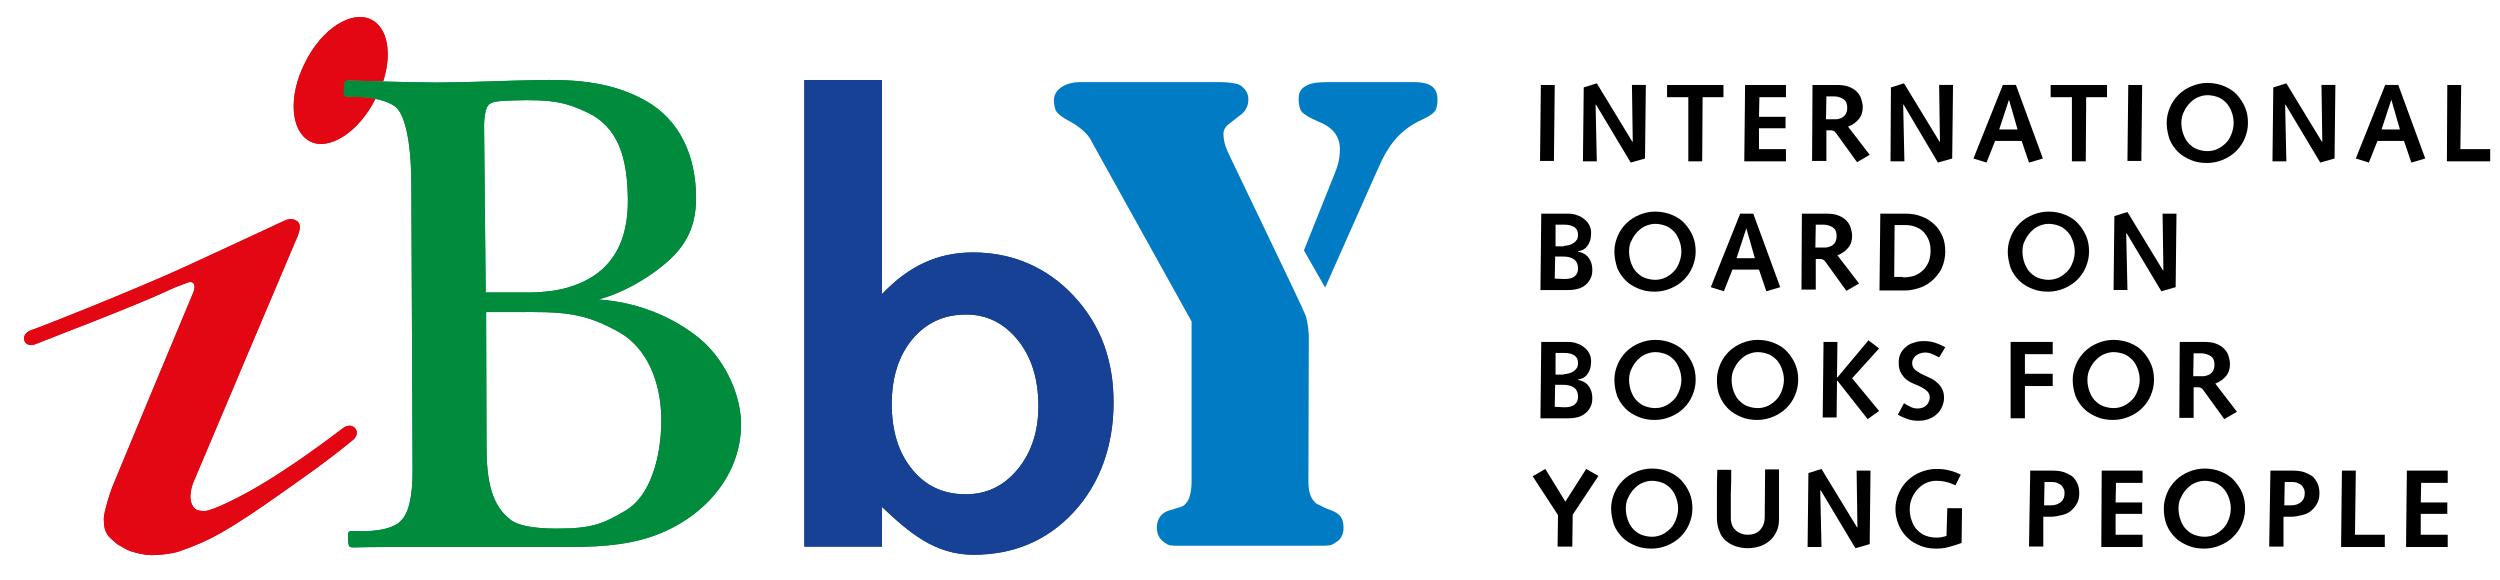 <?xml version="1.0" encoding="utf-8"?>
<!-- Generator: Adobe Illustrator 22.1.0, SVG Export Plug-In . SVG Version: 6.00 Build 0)  -->
<svg version="1.1" id="Ebene_1" xmlns="http://www.w3.org/2000/svg" xmlns:xlink="http://www.w3.org/1999/xlink" x="0px" y="0px"
	 viewBox="0 0 612 142" style="enable-background:new 0 0 612 142;" xml:space="preserve">
<style type="text/css">
	.st0{fill:#E30613;}
	.st1{fill:#164194;}
	.st2{fill:#008C3C;}
	.st3{fill:#007BC4;}
</style>
<g>
	<path class="st0" d="M31.9,134.9c-0.9-0.3-2.7-1.4-3.2-1.7c-0.4-0.3-1.6-1.4-2-1.8c-0.4-0.4-0.8-1.2-1-1.8s-0.3-2-0.3-2.7
		c0.2-2.2,1.5-6.1,2.1-7.7c0.6-1.5,19.2-46.2,19.7-47.3c0.9-1.9,0.4-3.5-1.6-2.6c-0.1,0.1-2.1,0.7-4,1.6
		c-8.2,3.9-30.7,12.4-32.8,13.3c-3,1.3-4.2-2.4-1.1-3.4c1.7-0.5,25.4-9.9,37.4-15.4c6.7-3.1,23.6-10.9,24.6-11.4
		c1.8-0.9,3.1,0.1,3.3,0.4c0.3,0.4,0.4,0.6,0.4,1.3c0,0.7-0.5,2-0.5,2s-25.4,59.9-25.7,60.7c-0.5,1.4-0.6,2.8-0.6,3.5
		c0.1,0.7,0.2,1.2,0.4,1.6c0.2,0.5,0.6,1,1.1,1.3c0.5,0.2,1.1,0.3,2.1,0.3c1.7-0.1,8.1-3,15.1-7.3c6.6-4.1,12.1-8,18.7-13
		c2.4-1.8,4.7,1,2.4,2.9c-6.3,5.2-12.1,9.2-18.2,13.5c-4.4,3.1-9.3,6.5-14.4,9.4c-3.2,1.8-6,3-10,4.4c-1.8,0.6-5,0.9-6.6,0.9
		C34.8,135.9,31.9,134.9,31.9,134.9z"/>
	<path class="st1" d="M249.1,114.9c-3.4,4.1-7.6,6.1-12.7,6.1c-5.4,0-9.8-2-13.1-6.1c-3.3-4-5-9.3-5-16c0-6.5,1.7-11.8,5-15.8
		c3.4-4.1,7.8-6.1,13.2-6.1c5.1,0,9.3,2.1,12.7,6.3c3.3,4.1,5,9.5,5,16.1C254.2,105.6,252.5,110.8,249.1,114.9 M262.9,72.5
		c-6.5-7-15-10.7-24.7-10.7c-8.7,0-15.7,3.3-22.3,10.2V19.6h-19v114.2h19v-9.7c6.6,6.2,12.9,11.7,22.4,11.7
		c9.9,0,18.1-3.5,24.5-10.4c6.5-7,9.8-16.3,9.8-26.9C272.6,88.1,269.4,79.5,262.9,72.5"/>
	<path class="st0" d="M91.9,24.2c-2.9-0.6-5.8-0.5-6.6-0.5s-1.1-0.2-1.1-0.8c0-0.7,0-1.7,0.1-2.2c0.1-0.9,0.4-1,1.3-1
		c0.2,0,3.7,0.1,8,0.2c0.1,0,0.1,0,0.2,0c2.2-6.8,1.1-13.1-2.9-15.1C86.1,2.4,78.8,7,74.7,15.3c-4.2,8.2-3.6,16.8,1.2,19.3
		C80.5,37,87.8,32.4,91.9,24.2"/>
	<path class="st2" d="M153.3,124.9c-5.7,3.4-8.5,4.5-17,4.5c-5.9,0-9.4-0.8-11.1-2c-4.8-3.5-6.1-9.5-6.1-18.2L119,76.4
		c0,0,4.4,0,7,0c11.7-0.1,16.9,0,25.7,5c6.6,3.8,10.2,12,10.2,21.6C161.8,112.6,159,121.4,153.3,124.9 M119.8,25.5
		c0.8-0.6,1.9-0.8,5.4-0.9c10.6-0.4,13.6,0.7,18.1,2.7c8.1,3.6,10.3,11.3,10.4,21.6c0.1,10.3-3.9,16.8-11,20.1
		c-3.7,1.7-7.4,2.5-13,2.6h-10.8l-0.4-41.1C118.6,27.8,119,26.1,119.8,25.5 M171.3,82.9c-5.4-4.4-13.7-8.8-24.8-9.6
		c6.2-1.6,12-5.3,15-7.7c5.5-4.2,8.9-9,8.9-17.1c0-10.8-4.3-19.2-12.1-23.7c-9.3-5.4-19.9-5.3-26.6-5.2c-6.7,0.1-17.5,0.6-24.7,0.6
		s-21.1-0.5-21.5-0.5c-0.9,0-1.2,0.1-1.3,1c0,0.5-0.1,1.5-0.1,2.2c0,0.6,0.3,0.8,1.1,0.8c1.3,0,7.6-0.2,11.3,2.2
		c4.3,2.9,4.2,17.7,4.2,19.8l0.3,69.6c0,6.4-1,10.5-2.9,12.2c-0.2,0.2-0.4,0.4-0.6,0.6c-3.6,2.4-9.9,1.9-11.2,1.9
		c-0.8,0-1.1,0.2-1.1,0.8c0,0.7,0,1.7,0.1,2.2c0.1,0.9,0.4,1,1.3,1c0.2,0,4.1-0.1,8.7-0.1h44.1c9.2,0,16.1-0.8,22.4-3.4
		c12-5,20-15.5,19.6-27.5C181,95.2,176.7,87.4,171.3,82.9"/>
</g>
<g>
	<path class="st0" d="M31.9,134.9c-0.9-0.3-2.7-1.4-3.2-1.7c-0.4-0.3-1.6-1.4-2-1.8c-0.4-0.4-0.8-1.2-1-1.8s-0.3-2-0.3-2.7
		c0.2-2.2,1.5-6.1,2.1-7.7c0.6-1.5,19.2-46.2,19.7-47.3c0.9-1.9,0.4-3.5-1.6-2.6c-0.1,0.1-2.1,0.7-4,1.6
		c-8.2,3.9-30.7,12.4-32.8,13.3c-3,1.3-4.2-2.4-1.1-3.4c1.7-0.5,25.4-9.9,37.4-15.4c6.7-3.1,23.6-10.9,24.6-11.4
		c1.8-0.9,3.1,0.1,3.3,0.4c0.3,0.4,0.4,0.6,0.4,1.3c0,0.7-0.5,2-0.5,2s-25.4,59.9-25.7,60.7c-0.5,1.4-0.6,2.8-0.6,3.5
		c0.1,0.7,0.2,1.2,0.4,1.6c0.2,0.5,0.6,1,1.1,1.3c0.5,0.2,1.1,0.3,2.1,0.3c1.7-0.1,8.1-3,15.1-7.3c6.6-4.1,12.1-8,18.7-13
		c2.4-1.8,4.7,1,2.4,2.9c-6.3,5.2-12.1,9.2-18.2,13.5c-4.4,3.1-9.3,6.5-14.4,9.4c-3.2,1.8-6,3-10,4.4c-1.8,0.6-5,0.9-6.6,0.9
		C34.8,135.9,31.9,134.9,31.9,134.9z"/>
	<path class="st1" d="M249.1,114.9c-3.4,4.1-7.6,6.1-12.7,6.1c-5.4,0-9.8-2-13.1-6.1c-3.3-4-5-9.3-5-16c0-6.5,1.7-11.8,5-15.8
		c3.4-4.1,7.8-6.1,13.2-6.1c5.1,0,9.3,2.1,12.7,6.3c3.3,4.1,5,9.5,5,16.1C254.2,105.6,252.5,110.8,249.1,114.9 M262.9,72.5
		c-6.5-7-15-10.7-24.7-10.7c-8.7,0-15.7,3.3-22.3,10.2V19.6h-19v114.2h19v-9.7c6.6,6.2,12.9,11.7,22.4,11.7
		c9.9,0,18.1-3.5,24.5-10.4c6.5-7,9.8-16.3,9.8-26.9C272.6,88.1,269.4,79.5,262.9,72.5"/>
	<path class="st3" d="M319.6,77.2c0.7,2,0.8,5,0.8,5l-0.1,35.6c0,2.2,0.4,3.7,1.2,4.7c0.4,0.6,0.9,0.9,1.2,1
		c0.4,0.1,1.3,0.8,3.1,1.4c2.1,0.8,3.1,1.8,3.1,4.3c0,1.6-0.6,2.9-2.1,3.7c-0.9,0.6-1.1,0.7-3.6,0.7h-2.8h-28.8h-2.7
		c-2.5,0-2.7,0-3.7-0.7c-1.4-0.9-2-2.2-2-3.7c0-2.4,1.3-3.7,2.9-4.2c2.1-0.6,2.8-0.9,3.2-1c0.4-0.1,0.8-0.5,1.2-1
		c0.8-0.9,1.2-3.1,1.2-5.2V78.7l-24.5-44.1c-0.9-2.1-3.6-4-5.7-5.1c-1.6-0.8-2.5-1.7-2.9-2.2c-0.5-0.8-0.6-2-0.6-2.9
		c0.1-2.8,3.3-4.3,6.3-4.3h34.3c2.2,0,4.1,0.3,4.9,0.7c1.4,0.9,2.1,2.1,2.1,3.5c0,1.8-0.8,3.2-2.4,4.2l-1.9,1.5
		c-0.9,0.6-1.8,1.5-1.8,2.7c0,1.4,0.3,2.7,0.9,4.1C300.3,36.8,318.9,75.2,319.6,77.2"/>
	<path class="st3" d="M324.4,70.4l-5.2-9.1l7.4-18.5c0.7-1.7,1.4-3.5,1.4-6.3c0-3.2-1.8-5.4-5.4-6.8c-1.9-0.8-3.2-1.6-3.8-2.2
		c-0.6-0.6-0.9-1.9-0.9-3.1c0-1.5,0.3-2.2,1.2-3c0.7-0.5,1.4-0.8,2.2-1c0.8-0.2,2.3-0.3,4.3-0.3h20.5c3.9,0,5.8,1.2,5.8,4.3
		c0,1.1-0.2,2.4-0.8,3c-0.5,0.6-1.5,1.2-3,1.9c-2.7,1.2-4.6,2.8-5.8,4c-1.7,1.8-3,3.8-4.1,6.1l-1.9,4.2L324.4,70.4z"/>
	<path class="st0" d="M91.9,24.2c-2.9-0.6-5.8-0.5-6.6-0.5s-1.1-0.2-1.1-0.8c0-0.7,0-1.7,0.1-2.2c0.1-0.9,0.4-1,1.3-1
		c0.2,0,3.7,0.1,8,0.2c0.1,0,0.1,0,0.2,0c2.2-6.8,1.1-13.1-2.9-15.1C86.1,2.4,78.8,7,74.7,15.3c-4.2,8.2-3.6,16.8,1.2,19.3
		C80.5,37,87.8,32.4,91.9,24.2"/>
	<path class="st2" d="M153.3,124.9c-5.7,3.4-8.5,4.5-17,4.5c-5.9,0-9.4-0.8-11.1-2c-4.8-3.5-6.1-9.5-6.1-18.2L119,76.4
		c0,0,4.4,0,7,0c11.7-0.1,16.9,0,25.7,5c6.6,3.8,10.2,12,10.2,21.6C161.8,112.6,159,121.4,153.3,124.9 M119.8,25.5
		c0.8-0.6,1.9-0.8,5.4-0.9c10.6-0.4,13.6,0.7,18.1,2.7c8.1,3.6,10.3,11.3,10.4,21.6c0.1,10.3-3.9,16.8-11,20.1
		c-3.7,1.7-7.4,2.5-13,2.6h-10.8l-0.4-41.1C118.6,27.8,119,26.1,119.8,25.5 M171.3,82.9c-5.4-4.4-13.7-8.8-24.8-9.6
		c6.2-1.6,12-5.3,15-7.7c5.5-4.2,8.9-9,8.9-17.1c0-10.8-4.3-19.2-12.1-23.7c-9.3-5.4-19.9-5.3-26.6-5.2c-6.7,0.1-17.5,0.6-24.7,0.6
		s-21.1-0.5-21.5-0.5c-0.9,0-1.2,0.1-1.3,1c0,0.5-0.1,1.5-0.1,2.2c0,0.6,0.3,0.8,1.1,0.8c1.3,0,7.6-0.2,11.3,2.2
		c4.3,2.9,4.2,17.7,4.2,19.8l0.3,69.6c0,6.4-1,10.5-2.9,12.2c-0.2,0.2-0.4,0.4-0.6,0.6c-3.6,2.4-9.9,1.9-11.2,1.9
		c-0.8,0-1.1,0.2-1.1,0.8c0,0.7,0,1.7,0.1,2.2c0.1,0.9,0.4,1,1.3,1c0.2,0,4.1-0.1,8.7-0.1h44.1c9.2,0,16.1-0.8,22.4-3.4
		c12-5,20-15.5,19.6-27.5C181,95.2,176.7,87.4,171.3,82.9"/>
</g>
<g>
	<path d="M377.2,20.8h3.4l-0.2,18.6H377L377.2,20.8z"/>
	<path d="M387.7,21.4l3.2-1l8.7,14.3h0.1l-0.2-13.9h3.4l-0.2,18l-3.5,1l-8.5-14.2l-0.1,0.1l0.3,13.8h-3.4L387.7,21.4z"/>
	<path d="M413.3,23.8h-5.2v-3h13.8v3h-5.1l-0.1,15.7h-3.4L413.3,23.8z"/>
	<path d="M427.2,20.8h10v3h-6.5l-0.1,4.8h6.5v2.8h-6.5v5.1h6.6v3H427L427.2,20.8z"/>
	<path d="M443.7,20.8h5.9c1.1,0,2.1,0.1,2.9,0.4c0.8,0.3,1.5,0.7,2,1.2s0.9,1.1,1.1,1.7c0.2,0.7,0.4,1.4,0.4,2.1c0,1.2-0.3,2.2-1,3
		s-1.5,1.4-2.6,1.8l5.3,6.9l-3.1,1.8l-5.2-7.2c-0.3-0.4-0.7-0.6-1.2-0.6h-1.1v7.5h-3.5L443.7,20.8z M449.2,29.2c0.3,0,0.6,0,0.9-0.1
		s0.7-0.2,1-0.4s0.6-0.5,0.8-0.9c0.2-0.4,0.3-0.9,0.3-1.5c0-0.9-0.3-1.6-0.9-2s-1.4-0.7-2.2-0.7h-2l-0.1,5.6
		C447,29.2,449.2,29.2,449.2,29.2z"/>
	<path d="M462.9,21.4l3.2-1l8.7,14.3h0.1l-0.2-13.9h3.4l-0.2,18l-3.5,1L466,25.6l-0.1,0.1l0.3,13.8h-3.4L462.9,21.4z"/>
	<path d="M486.3,39.8l-3.2-1l7.2-18h3.2l6.6,18l-3.4,1l-1.8-5.3h-6.5L486.3,39.8z M491.8,24.4L491.8,24.4l-2.4,7.3h4.5L491.8,24.4z"
		/>
	<path d="M507.2,23.8H502v-3h13.8v3h-5.1l-0.1,15.7h-3.4V23.8z"/>
	<path d="M521,20.8h3.4l-0.2,18.6h-3.4L521,20.8z"/>
	<path d="M530.4,30.1c0-1.4,0.3-2.6,0.8-3.8s1.2-2.2,2.1-3.1s2-1.6,3.2-2.1s2.5-0.8,3.9-0.8c1.5,0,2.9,0.3,4.1,0.8
		c1.2,0.5,2.3,1.2,3.1,2.1s1.5,1.9,2,3.1c0.5,1.2,0.7,2.4,0.7,3.8c0,1.4-0.3,2.6-0.8,3.8s-1.2,2.2-2.1,3.1c-0.9,0.9-2,1.6-3.2,2.1
		s-2.5,0.8-3.9,0.8s-2.7-0.2-3.9-0.7s-2.3-1.1-3.2-2s-1.6-1.9-2.1-3.1C530.7,32.8,530.4,31.5,530.4,30.1z M534,30.1
		c0,1,0.2,2,0.5,2.8s0.7,1.6,1.3,2.2c0.6,0.6,1.2,1.1,2,1.4s1.7,0.5,2.6,0.5s1.8-0.2,2.6-0.6c0.8-0.4,1.4-0.9,2-1.5s1-1.4,1.3-2.2
		s0.5-1.7,0.5-2.6c0-1-0.2-1.9-0.5-2.7s-0.7-1.6-1.3-2.2c-0.6-0.6-1.2-1.1-2-1.4s-1.7-0.5-2.6-0.5c-0.8,0-1.6,0.2-2.3,0.5
		c-0.8,0.3-1.4,0.8-2,1.4c-0.6,0.6-1.1,1.3-1.5,2.2C534.2,28.1,534,29.1,534,30.1z"/>
	<path d="M556.5,21.4l3.2-1l8.7,14.3h0.1l-0.2-13.9h3.4l-0.2,18l-3.5,1l-8.5-14.2l-0.1,0.1l0.3,13.8h-3.4L556.5,21.4z"/>
	<path d="M579.9,39.8l-3.2-1l7.2-18h3.2l6.6,18l-3.4,1l-1.8-5.3H582L579.9,39.8z M585.4,24.4L585.4,24.4l-2.4,7.3h4.5L585.4,24.4z"
		/>
	<path d="M599.1,20.8h3.4l-0.2,15.7h7.3v3H599L599.1,20.8z"/>
</g>
<g>
	<path d="M377.3,52.3h6.4c0.9,0,1.7,0.1,2.4,0.4c0.7,0.2,1.3,0.6,1.8,1s0.9,0.9,1.2,1.5c0.3,0.6,0.4,1.2,0.4,1.9
		c0,1.3-0.3,2.3-0.9,3.1c-0.6,0.8-1.4,1.2-2.3,1.3v0.1c1.1,0.2,2,0.7,2.6,1.5s0.9,1.8,0.9,2.9c0,0.8-0.1,1.5-0.4,2.1
		s-0.7,1.2-1.2,1.6s-1.1,0.8-1.9,1c-0.7,0.2-1.5,0.3-2.4,0.3h-6.8L377.3,52.3z M383,68.3c1.1,0,2-0.2,2.5-0.7
		c0.6-0.5,0.8-1.1,0.8-1.9c0-1.9-1.2-2.9-3.7-2.9h-1.9l-0.1,5.4L383,68.3L383,68.3z M382.8,60.2c0.4,0,0.9-0.1,1.3-0.2
		s0.8-0.3,1.1-0.5c0.3-0.2,0.6-0.5,0.8-0.8c0.2-0.3,0.3-0.7,0.3-1.2c0-0.9-0.3-1.5-0.9-1.9S384,55,383,55h-2.2v5.3h2V60.2z"/>
	<path d="M395.2,61.6c0-1.4,0.3-2.6,0.8-3.8c0.5-1.2,1.2-2.2,2.1-3.1s2-1.6,3.2-2.1s2.5-0.8,3.9-0.8c1.5,0,2.9,0.3,4.1,0.8
		s2.3,1.2,3.1,2.1s1.5,1.9,2,3.1s0.7,2.4,0.7,3.8s-0.3,2.6-0.8,3.8c-0.5,1.2-1.2,2.2-2.1,3.1s-2,1.6-3.2,2.1s-2.5,0.8-3.9,0.8
		s-2.7-0.2-3.9-0.7s-2.3-1.1-3.2-2c-0.9-0.9-1.6-1.9-2.1-3.1C395.5,64.3,395.2,63,395.2,61.6z M398.8,61.6c0,1,0.2,2,0.5,2.8
		s0.7,1.6,1.3,2.2c0.6,0.6,1.2,1.1,2,1.4s1.7,0.5,2.6,0.5s1.8-0.2,2.6-0.6c0.8-0.4,1.4-0.9,2-1.5s1-1.4,1.3-2.2
		c0.3-0.8,0.5-1.7,0.5-2.6c0-1-0.2-1.9-0.5-2.7c-0.3-0.8-0.7-1.6-1.3-2.2c-0.6-0.6-1.2-1.1-2-1.4s-1.7-0.5-2.6-0.5
		c-0.8,0-1.6,0.2-2.3,0.5c-0.8,0.3-1.4,0.8-2,1.4s-1.1,1.3-1.5,2.2C399,59.5,398.8,60.5,398.8,61.6z"/>
	<path d="M422,71.3l-3.2-1l7.2-18h3.2l6.6,18l-3.4,1l-1.8-5.3h-6.5L422,71.3z M427.5,55.9L427.5,55.9l-2.4,7.3h4.5L427.5,55.9z"/>
	<path d="M441.1,52.3h5.9c1.1,0,2.1,0.1,2.9,0.4s1.5,0.7,2,1.2s0.9,1.1,1.1,1.7c0.2,0.7,0.4,1.4,0.4,2.1c0,1.2-0.3,2.2-1,3
		s-1.5,1.4-2.6,1.8l5.3,6.9l-3.1,1.8l-5.2-7.2c-0.3-0.4-0.7-0.6-1.2-0.6h-1.1v7.5H441L441.1,52.3z M446.6,60.6c0.3,0,0.6,0,0.9-0.1
		s0.7-0.2,1-0.4c0.3-0.2,0.6-0.5,0.8-0.9c0.2-0.4,0.3-0.9,0.3-1.5c0-0.9-0.3-1.6-0.9-2s-1.4-0.7-2.2-0.7h-2l-0.1,5.6H446.6z"/>
	<path d="M460.3,52.3h6.1c1.5,0,2.8,0.2,4,0.7c1.2,0.4,2.2,1.1,3.1,1.9c0.9,0.8,1.5,1.8,2,2.9s0.7,2.4,0.7,3.8s-0.3,2.7-0.8,3.9
		s-1.3,2.1-2.2,3c-0.9,0.8-1.9,1.5-3.1,1.9c-1.2,0.4-2.4,0.7-3.6,0.7h-6.4L460.3,52.3z M465.8,67.9c1,0,1.9-0.1,2.8-0.4
		c0.8-0.3,1.5-0.7,2.1-1.3c0.6-0.5,1-1.2,1.4-2c0.3-0.8,0.5-1.7,0.5-2.8c0-0.9-0.1-1.7-0.4-2.5s-0.7-1.4-1.2-2s-1.2-1-1.9-1.3
		s-1.6-0.5-2.5-0.5h-2.8l-0.1,12.7h2.1V67.9z"/>
	<path d="M491.5,61.6c0-1.4,0.3-2.6,0.8-3.8c0.5-1.2,1.2-2.2,2.1-3.1s2-1.6,3.2-2.1s2.5-0.8,3.9-0.8c1.5,0,2.9,0.3,4.1,0.8
		c1.2,0.5,2.3,1.2,3.1,2.1s1.5,1.9,2,3.1s0.7,2.4,0.7,3.8s-0.3,2.6-0.8,3.8c-0.5,1.2-1.2,2.2-2.1,3.1c-0.9,0.9-2,1.6-3.2,2.1
		s-2.5,0.8-3.9,0.8s-2.7-0.2-3.9-0.7s-2.3-1.1-3.2-2s-1.6-1.9-2.1-3.1C491.8,64.3,491.5,63,491.5,61.6z M495.1,61.6
		c0,1,0.2,2,0.5,2.8s0.7,1.6,1.3,2.2s1.2,1.1,2,1.4s1.7,0.5,2.6,0.5s1.8-0.2,2.6-0.6s1.4-0.9,2-1.5s1-1.4,1.3-2.2
		c0.3-0.8,0.5-1.7,0.5-2.6c0-1-0.2-1.9-0.5-2.7c-0.3-0.8-0.7-1.6-1.3-2.2s-1.2-1.1-2-1.4s-1.7-0.5-2.6-0.5c-0.8,0-1.6,0.2-2.3,0.5
		c-0.8,0.3-1.4,0.8-2,1.4s-1.1,1.3-1.5,2.2C495.3,59.5,495.1,60.5,495.1,61.6z"/>
	<path d="M517.6,52.9l3.2-1l8.7,14.3h0.1l-0.2-13.9h3.4l-0.2,18l-3.5,1l-8.5-14.2l-0.1,0.1l0.3,13.8h-3.4L517.6,52.9z"/>
</g>
<g>
	<path d="M377.3,83.7h6.4c0.9,0,1.7,0.1,2.4,0.4c0.7,0.2,1.3,0.6,1.8,1s0.9,0.9,1.2,1.5c0.3,0.6,0.4,1.2,0.4,1.9
		c0,1.3-0.3,2.3-0.9,3.1c-0.6,0.8-1.4,1.2-2.3,1.3V93c1.1,0.2,2,0.7,2.6,1.5s0.9,1.8,0.9,2.9c0,0.8-0.1,1.5-0.4,2.1
		s-0.7,1.2-1.2,1.6s-1.1,0.8-1.9,1c-0.7,0.2-1.5,0.3-2.4,0.3h-6.8L377.3,83.7z M383,99.7c1.1,0,2-0.2,2.5-0.7
		c0.6-0.5,0.8-1.1,0.8-1.9c0-1.9-1.2-2.9-3.7-2.9h-1.9l-0.1,5.4L383,99.7L383,99.7z M382.8,91.6c0.4,0,0.9-0.1,1.3-0.2
		s0.8-0.3,1.1-0.5c0.3-0.2,0.6-0.5,0.8-0.8c0.2-0.3,0.3-0.7,0.3-1.2c0-0.9-0.3-1.5-0.9-1.9s-1.4-0.6-2.4-0.6h-2.2v5.3h2V91.6z"/>
	<path d="M395.2,93c0-1.4,0.3-2.6,0.8-3.8c0.5-1.2,1.2-2.2,2.1-3.1s2-1.6,3.2-2.1s2.5-0.8,3.9-0.8c1.5,0,2.9,0.3,4.1,0.8
		s2.3,1.2,3.1,2.1s1.5,1.9,2,3.1s0.7,2.4,0.7,3.8s-0.3,2.6-0.8,3.8c-0.5,1.2-1.2,2.2-2.1,3.1s-2,1.6-3.2,2.1s-2.5,0.8-3.9,0.8
		s-2.7-0.2-3.9-0.7s-2.3-1.1-3.2-2c-0.9-0.9-1.6-1.9-2.1-3.1C395.5,95.8,395.2,94.5,395.2,93z M398.8,93c0,1,0.2,2,0.5,2.8
		s0.7,1.6,1.3,2.2c0.6,0.6,1.2,1.1,2,1.4s1.7,0.5,2.6,0.5s1.8-0.2,2.6-0.6c0.8-0.4,1.4-0.9,2-1.5s1-1.4,1.3-2.2
		c0.3-0.8,0.5-1.7,0.5-2.6c0-1-0.2-1.9-0.5-2.7c-0.3-0.8-0.7-1.6-1.3-2.2c-0.6-0.6-1.2-1.1-2-1.4s-1.7-0.5-2.6-0.5
		c-0.8,0-1.6,0.2-2.3,0.5c-0.8,0.3-1.4,0.8-2,1.4s-1.1,1.3-1.5,2.2C399,91,398.8,92,398.8,93z"/>
	<path d="M420.3,93c0-1.4,0.3-2.6,0.8-3.8c0.5-1.2,1.2-2.2,2.1-3.1s2-1.6,3.2-2.1s2.5-0.8,3.9-0.8c1.5,0,2.9,0.3,4.1,0.8
		s2.3,1.2,3.1,2.1s1.5,1.9,2,3.1s0.7,2.4,0.7,3.8s-0.3,2.6-0.8,3.8c-0.5,1.2-1.2,2.2-2.1,3.1s-2,1.6-3.2,2.1s-2.5,0.8-3.9,0.8
		s-2.7-0.2-3.9-0.7s-2.3-1.1-3.2-2c-0.9-0.9-1.6-1.9-2.1-3.1C420.5,95.8,420.3,94.5,420.3,93z M423.9,93c0,1,0.2,2,0.5,2.8
		s0.7,1.6,1.3,2.2c0.6,0.6,1.2,1.1,2,1.4s1.7,0.5,2.6,0.5s1.8-0.2,2.6-0.6c0.8-0.4,1.4-0.9,2-1.5s1-1.4,1.3-2.2
		c0.3-0.8,0.5-1.7,0.5-2.6c0-1-0.2-1.9-0.5-2.7c-0.3-0.8-0.7-1.6-1.3-2.2c-0.6-0.6-1.2-1.1-2-1.4s-1.7-0.5-2.6-0.5
		c-0.8,0-1.6,0.2-2.3,0.5c-0.8,0.3-1.4,0.8-2,1.4s-1.1,1.3-1.5,2.2C424.1,91,423.9,92,423.9,93z"/>
	<path d="M446.4,83.7h3.4l-0.1,8.7h0.1l7.6-9.1l2.6,2l-6.6,7.3l6.6,8l-2.8,2l-7.4-9.4h-0.1l-0.1,9h-3.4L446.4,83.7z"/>
	<path d="M466.1,98.7c0.4,0.3,1,0.6,1.6,0.9s1.2,0.4,1.7,0.4c1,0,1.7-0.3,2.2-0.8s0.8-1.2,0.8-1.9c0-0.6-0.2-1.1-0.6-1.5
		s-0.9-0.7-1.4-1c-0.6-0.3-1.2-0.6-1.8-0.8c-0.7-0.3-1.3-0.6-1.8-1c-0.6-0.4-1-1-1.4-1.6c-0.4-0.7-0.6-1.5-0.6-2.6
		c0-0.8,0.1-1.5,0.4-2.1c0.3-0.7,0.7-1.2,1.3-1.7c0.5-0.5,1.2-0.9,2-1.1c0.8-0.3,1.6-0.4,2.5-0.4s1.8,0.1,2.7,0.4s1.7,0.7,2.5,1.1
		l-1.5,2.5c-0.6-0.3-1.1-0.6-1.7-0.8c-0.5-0.3-1.2-0.4-1.8-0.4c-0.4,0-0.8,0.1-1.1,0.2c-0.4,0.1-0.7,0.3-1,0.5s-0.5,0.5-0.7,0.8
		s-0.3,0.7-0.3,1.1c0,0.6,0.2,1.1,0.6,1.5c0.4,0.4,0.9,0.7,1.4,1c0.6,0.3,1.2,0.6,1.9,0.9s1.3,0.6,1.9,1.1s1.1,1,1.4,1.6
		c0.4,0.6,0.6,1.4,0.6,2.4c0,0.8-0.2,1.5-0.5,2.2s-0.7,1.3-1.3,1.8c-0.5,0.5-1.2,0.9-2,1.2c-0.8,0.3-1.6,0.4-2.5,0.4
		s-1.8-0.1-2.6-0.4s-1.6-0.6-2.4-1.1L466.1,98.7z"/>
	<path d="M492.2,83.7h10.3v3h-6.8v4.8h6.8v3h-6.8v7.9h-3.5V83.7z"/>
	<path d="M507.4,93c0-1.4,0.3-2.6,0.8-3.8c0.5-1.2,1.2-2.2,2.1-3.1s2-1.6,3.2-2.1s2.5-0.8,3.9-0.8c1.5,0,2.9,0.3,4.1,0.8
		c1.2,0.5,2.3,1.2,3.1,2.1s1.5,1.9,2,3.1s0.7,2.4,0.7,3.8s-0.3,2.6-0.8,3.8c-0.5,1.2-1.2,2.2-2.1,3.1c-0.9,0.9-2,1.6-3.2,2.1
		s-2.5,0.8-3.9,0.8s-2.7-0.2-3.9-0.7s-2.3-1.1-3.2-2s-1.6-1.9-2.1-3.1C507.7,95.8,507.4,94.5,507.4,93z M511,93c0,1,0.2,2,0.5,2.8
		s0.7,1.6,1.3,2.2s1.2,1.1,2,1.4s1.7,0.5,2.6,0.5s1.8-0.2,2.6-0.6s1.4-0.9,2-1.5s1-1.4,1.3-2.2c0.3-0.8,0.5-1.7,0.5-2.6
		c0-1-0.2-1.9-0.5-2.7c-0.3-0.8-0.7-1.6-1.3-2.2s-1.2-1.1-2-1.4s-1.7-0.5-2.6-0.5c-0.8,0-1.6,0.2-2.3,0.5c-0.8,0.3-1.4,0.8-2,1.4
		s-1.1,1.3-1.5,2.2C511.2,91,511,92,511,93z"/>
	<path d="M533.6,83.7h5.9c1.1,0,2.1,0.1,2.9,0.4c0.8,0.3,1.5,0.7,2,1.2s0.9,1.1,1.1,1.7c0.2,0.7,0.4,1.4,0.4,2.1c0,1.2-0.3,2.2-1,3
		s-1.5,1.4-2.6,1.8l5.3,6.9l-3.1,1.8l-5.2-7.2c-0.3-0.4-0.7-0.6-1.2-0.6H537v7.5h-3.5L533.6,83.7z M539.1,92.1c0.3,0,0.6,0,0.9-0.1
		s0.7-0.2,1-0.4c0.3-0.2,0.6-0.5,0.8-0.9s0.3-0.9,0.3-1.5c0-0.9-0.3-1.6-0.9-2c-0.6-0.4-1.4-0.7-2.2-0.7h-2l-0.1,5.6H539.1z"/>
</g>
<g>
	<path d="M381.4,126.1l-6.2-9.5l3.1-1.8l4.9,8l5.1-8l3,1.7L385,126l-0.1,7.8h-3.6L381.4,126.1z"/>
	<path d="M394.4,124.5c0-1.4,0.3-2.6,0.8-3.8s1.2-2.2,2.1-3.1s2-1.6,3.2-2.1s2.5-0.8,3.9-0.8c1.5,0,2.9,0.3,4.1,0.8s2.3,1.2,3.1,2.1
		s1.5,1.9,2,3.1c0.5,1.2,0.7,2.4,0.7,3.8c0,1.4-0.3,2.6-0.8,3.8s-1.2,2.2-2.1,3.1c-0.9,0.9-2,1.6-3.2,2.1s-2.5,0.8-3.9,0.8
		s-2.7-0.2-3.9-0.7s-2.3-1.1-3.2-2c-0.9-0.9-1.6-1.9-2.1-3.1C394.7,127.2,394.4,125.9,394.4,124.5z M398,124.5c0,1,0.2,2,0.5,2.8
		s0.7,1.6,1.3,2.2c0.6,0.6,1.2,1.1,2,1.4s1.7,0.5,2.6,0.5s1.8-0.2,2.6-0.6c0.8-0.4,1.4-0.9,2-1.5s1-1.4,1.3-2.2s0.5-1.7,0.5-2.6
		c0-1-0.2-1.9-0.5-2.7s-0.7-1.6-1.3-2.2c-0.6-0.6-1.2-1.1-2-1.4s-1.7-0.5-2.6-0.5c-0.8,0-1.6,0.2-2.3,0.5c-0.8,0.3-1.4,0.8-2,1.4
		c-0.6,0.6-1.1,1.3-1.5,2.2C398.2,122.5,398,123.4,398,124.5z"/>
	<path d="M435.5,127.1c0,1.1-0.2,2.2-0.6,3s-0.9,1.6-1.6,2.2c-0.7,0.6-1.5,1.1-2.4,1.4c-0.9,0.3-2,0.5-3.1,0.5s-2.1-0.2-3-0.5
		s-1.7-0.8-2.4-1.4c-0.7-0.6-1.2-1.4-1.5-2.3c-0.4-0.9-0.6-2-0.6-3.2c0-2,0-3.9,0-5.9c0-1.9,0-3.9,0.1-5.9h3.4c0,2,0,4-0.1,5.9
		c0,2,0,4,0,5.9c0,0.6,0.1,1.2,0.3,1.7c0.2,0.5,0.5,1,0.9,1.3c0.4,0.4,0.8,0.6,1.3,0.8s1,0.3,1.6,0.3c1.4,0,2.4-0.4,3.1-1.2
		s1.1-1.8,1.1-3.1l0.1-11.7h3.4L435.5,127.1z"/>
	<path d="M442.7,115.8l3.2-1l8.7,14.3h0.1l-0.2-13.9h3.4l-0.2,18l-3.5,1l-8.5-14.2l-0.1,0.1l0.3,13.8h-3.4L442.7,115.8z"/>
	<path d="M476.7,124.4h3.6l-0.1,8.5c-1,0.4-2.1,0.7-3.1,1s-2.1,0.4-3.1,0.4c-1.4,0-2.7-0.2-3.9-0.7s-2.3-1.1-3.2-2s-1.6-1.9-2.1-3.1
		c-0.5-1.2-0.8-2.5-0.8-3.9s0.3-2.6,0.8-3.8c0.5-1.2,1.2-2.2,2.1-3.1s2-1.6,3.2-2.1s2.5-0.8,3.9-0.8c1.2,0,2.3,0.1,3.3,0.4
		c1,0.2,1.9,0.6,2.7,1l-1.3,2.6c-0.7-0.3-1.4-0.6-2.2-0.8s-1.6-0.3-2.6-0.3c-0.8,0-1.6,0.2-2.3,0.5c-0.8,0.3-1.4,0.8-2,1.4
		c-0.6,0.6-1.1,1.3-1.5,2.2s-0.6,1.8-0.6,2.9c0,1,0.2,2,0.5,2.8s0.7,1.6,1.3,2.2c0.6,0.6,1.2,1.1,2,1.4s1.7,0.5,2.6,0.5
		c0.5,0,1,0,1.4-0.1s0.9-0.2,1.2-0.3L476.7,124.4z"/>
	<path d="M497,115.2h5.2c1.2,0,2.3,0.1,3.1,0.4s1.6,0.7,2.1,1.1c0.5,0.5,0.9,1.1,1.2,1.8s0.4,1.5,0.4,2.3c0,1-0.2,1.8-0.6,2.5
		c-0.4,0.7-0.9,1.3-1.5,1.8s-1.3,0.8-2.2,1c-0.8,0.2-1.7,0.4-2.6,0.4h-1.9v7.3h-3.5L497,115.2z M502.2,123.7c0.9,0,1.7-0.3,2.3-0.8
		s0.9-1.2,0.9-2.1c0-0.3,0-0.6-0.1-0.9c-0.1-0.3-0.3-0.6-0.5-0.9c-0.2-0.3-0.6-0.5-1-0.7s-0.9-0.3-1.5-0.3h-1.8l-0.1,5.7H502.2z"/>
	<path d="M514.5,115.2h10v3H518l-0.1,4.8h6.5v2.8h-6.5v5.1h6.6v3h-10.1L514.5,115.2z"/>
	<path d="M529.7,124.5c0-1.4,0.3-2.6,0.8-3.8s1.2-2.2,2.1-3.1s2-1.6,3.2-2.1s2.5-0.8,3.9-0.8c1.5,0,2.9,0.3,4.1,0.8
		c1.2,0.5,2.3,1.2,3.1,2.1s1.5,1.9,2,3.1c0.5,1.2,0.7,2.4,0.7,3.8c0,1.4-0.3,2.6-0.8,3.8s-1.2,2.2-2.1,3.1c-0.9,0.9-2,1.6-3.2,2.1
		s-2.5,0.8-3.9,0.8s-2.7-0.2-3.9-0.7s-2.3-1.1-3.2-2s-1.6-1.9-2.1-3.1C529.9,127.2,529.7,125.9,529.7,124.5z M533.3,124.5
		c0,1,0.2,2,0.5,2.8s0.7,1.6,1.3,2.2c0.6,0.6,1.2,1.1,2,1.4s1.7,0.5,2.6,0.5s1.8-0.2,2.6-0.6c0.8-0.4,1.4-0.9,2-1.5s1-1.4,1.3-2.2
		s0.5-1.7,0.5-2.6c0-1-0.2-1.9-0.5-2.7s-0.7-1.6-1.3-2.2c-0.6-0.6-1.2-1.1-2-1.4s-1.7-0.5-2.6-0.5c-0.8,0-1.6,0.2-2.3,0.5
		c-0.8,0.3-1.4,0.8-2,1.4c-0.6,0.6-1.1,1.3-1.5,2.2C533.5,122.5,533.3,123.4,533.3,124.5z"/>
	<path d="M555.8,115.2h5.2c1.2,0,2.3,0.1,3.1,0.4s1.6,0.7,2.1,1.1c0.5,0.5,0.9,1.1,1.2,1.8s0.4,1.5,0.4,2.3c0,1-0.2,1.8-0.6,2.5
		c-0.4,0.7-0.9,1.3-1.5,1.8s-1.3,0.8-2.2,1c-0.8,0.2-1.7,0.4-2.6,0.4H559v7.3h-3.5L555.8,115.2z M561,123.7c0.9,0,1.7-0.3,2.3-0.8
		s0.9-1.2,0.9-2.1c0-0.3,0-0.6-0.1-0.9c-0.1-0.3-0.3-0.6-0.5-0.9c-0.2-0.3-0.6-0.5-1-0.7s-0.9-0.3-1.5-0.3h-1.8l-0.1,5.7H561z"/>
	<path d="M573.3,115.2h3.4l-0.2,15.7h7.3v3h-10.7L573.3,115.2z"/>
	<path d="M589.2,115.2h10v3h-6.5l-0.1,4.8h6.5v2.8h-6.5v5.1h6.6v3H589L589.2,115.2z"/>
</g>
</svg>
